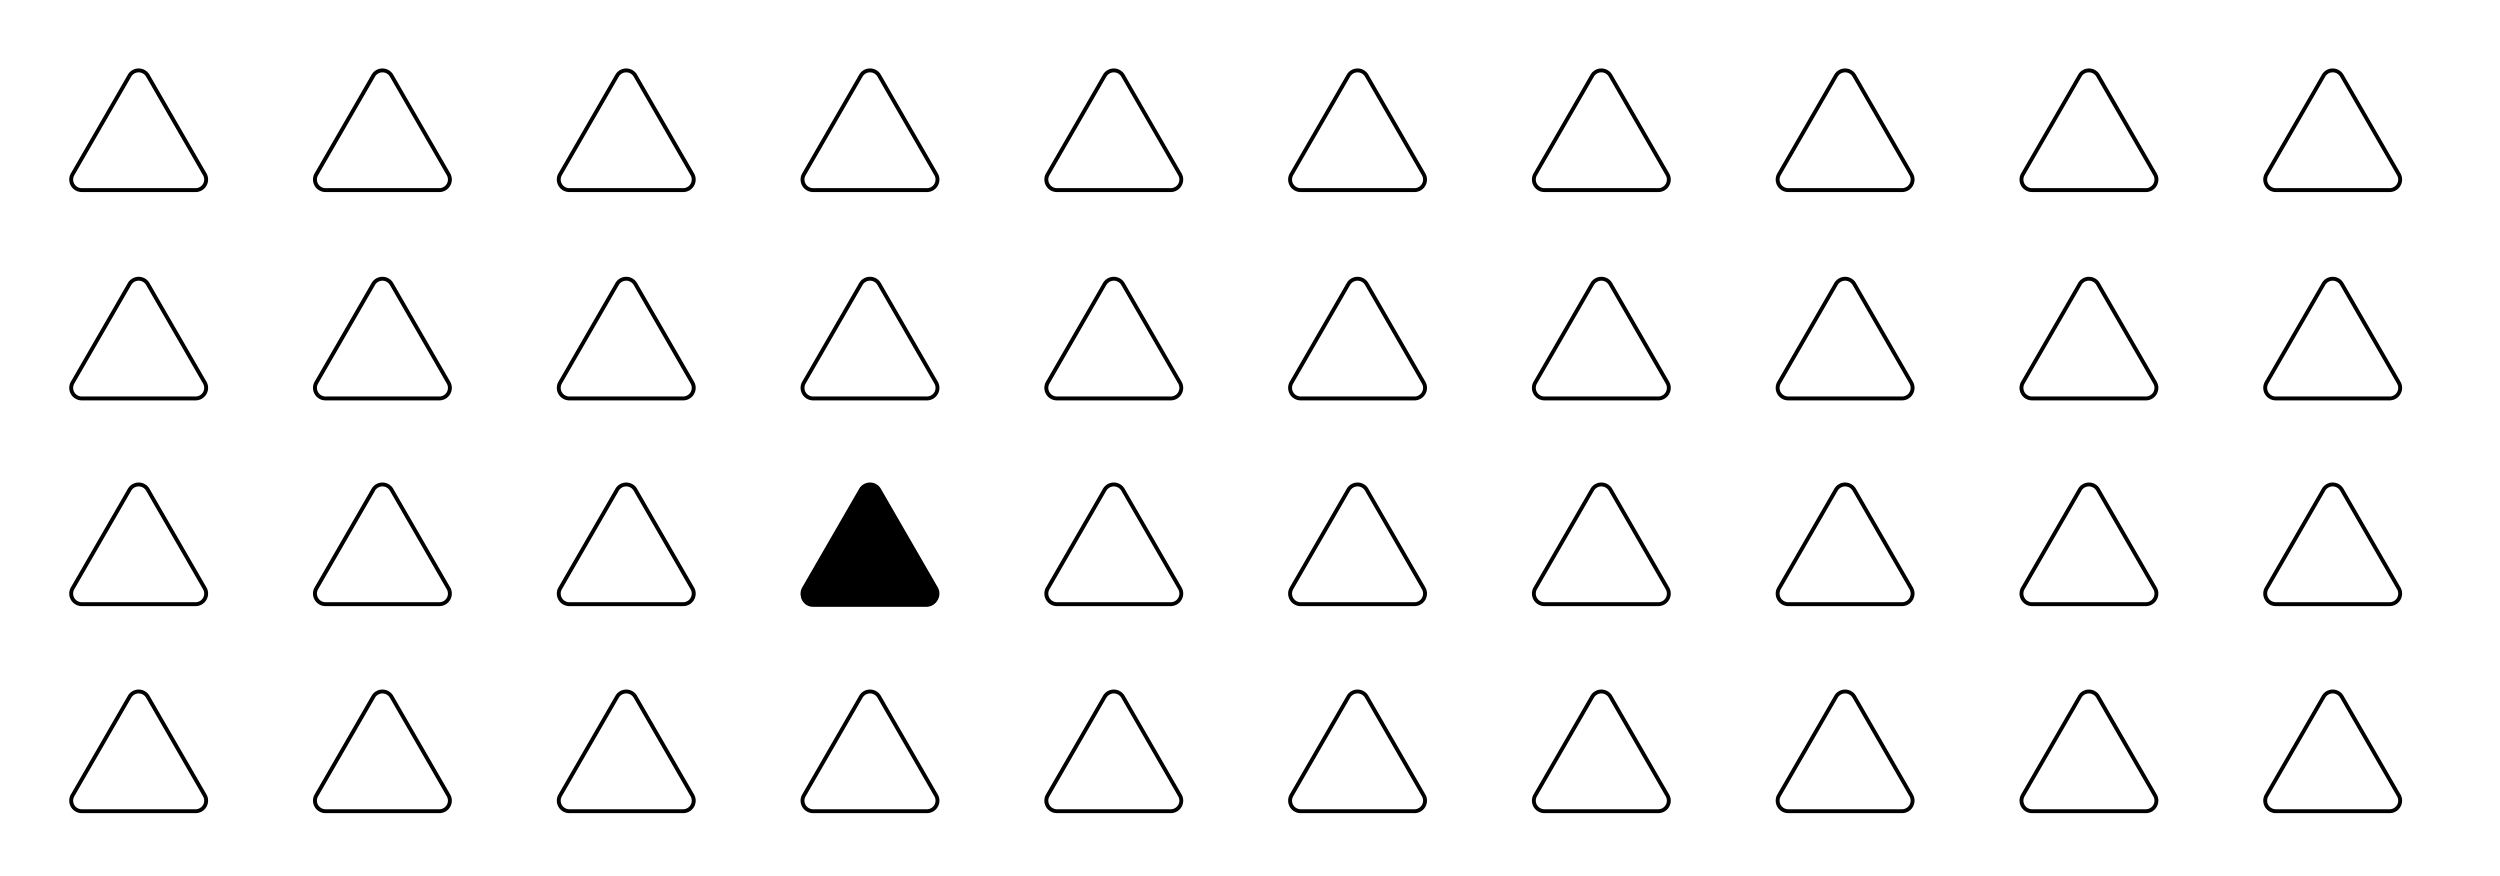 <svg id="Layer_1" data-name="Layer 1" xmlns="http://www.w3.org/2000/svg" viewBox="0 0 1920 673"><path d="M150.19,147.5H62.81a9.62,9.62,0,0,1-8.34-14.43l43.7-75.68a9.62,9.62,0,0,1,16.66,0l43.7,75.68a9.62,9.62,0,0,1-8.34,14.43ZM100.77,58.89l-43.7,75.68a6.62,6.62,0,0,0,5.74,9.93h87.38a6.62,6.62,0,0,0,5.74-9.93l-43.7-75.68a6.61,6.61,0,0,0-11.46,0Z"/><path d="M337.42,147.5H250a9.62,9.62,0,0,1-8.33-14.43l43.69-75.68a9.62,9.62,0,0,1,16.66,0l43.7,75.68a9.62,9.62,0,0,1-8.33,14.43ZM288,58.89l-43.7,75.68A6.62,6.62,0,0,0,250,144.5h87.39a6.62,6.62,0,0,0,5.73-9.93L299.46,58.89a6.62,6.62,0,0,0-11.47,0Z"/><path d="M524.64,147.5H437.25a9.62,9.62,0,0,1-8.33-14.43l43.69-75.68a9.63,9.63,0,0,1,16.67,0L533,133.07a9.62,9.62,0,0,1-8.33,14.43ZM475.21,58.89l-43.69,75.68a6.62,6.62,0,0,0,5.73,9.93h87.39a6.62,6.62,0,0,0,5.73-9.93L486.68,58.89a6.62,6.62,0,0,0-11.47,0Z"/><path d="M711.86,147.5H624.47a9.62,9.62,0,0,1-8.33-14.43l43.69-75.68a9.54,9.54,0,0,1,8.34-4.81h0a9.52,9.52,0,0,1,8.33,4.81l43.69,75.68a9.62,9.62,0,0,1-8.33,14.43ZM662.43,58.89l-43.69,75.68a6.62,6.62,0,0,0,5.73,9.93h87.39a6.62,6.62,0,0,0,5.74-9.93L673.9,58.89a6.62,6.62,0,0,0-11.47,0Z"/><path d="M899.08,147.5H811.69a9.62,9.62,0,0,1-8.33-14.43l43.7-75.68a9.62,9.62,0,0,1,16.66,0l43.7,75.68a9.62,9.62,0,0,1-8.34,14.43ZM849.65,58.89,806,134.57a6.62,6.62,0,0,0,5.73,9.93h87.39a6.62,6.62,0,0,0,5.74-9.93l-43.7-75.68a6.62,6.62,0,0,0-11.47,0Z"/><path d="M1086.31,147.5H998.92a9.62,9.62,0,0,1-8.34-14.43l43.7-75.68a9.62,9.62,0,0,1,16.66,0l43.7,75.68a9.62,9.62,0,0,1-8.33,14.43Zm-49.43-88.61-43.7,75.68a6.62,6.62,0,0,0,5.74,9.93h87.39a6.62,6.62,0,0,0,5.73-9.93l-43.69-75.68a6.62,6.62,0,0,0-11.47,0Z"/><path d="M1273.53,147.5h-87.39a9.62,9.62,0,0,1-8.33-14.43l43.69-75.68a9.63,9.63,0,0,1,16.67,0l43.69,75.68a9.62,9.62,0,0,1-8.33,14.43ZM1224.1,58.89l-43.7,75.68a6.62,6.62,0,0,0,5.74,9.93h87.39a6.62,6.62,0,0,0,5.73-9.93l-43.69-75.68a6.62,6.62,0,0,0-11.47,0Z"/><path d="M1460.75,147.5h-87.39a9.62,9.62,0,0,1-8.33-14.43l43.69-75.68a9.63,9.63,0,0,1,16.67,0l43.69,75.68a9.62,9.62,0,0,1-8.33,14.43Zm-49.43-88.61-43.69,75.68a6.62,6.62,0,0,0,5.73,9.93h87.39a6.62,6.62,0,0,0,5.73-9.93l-43.69-75.68a6.62,6.62,0,0,0-11.47,0Z"/><path d="M1648,147.5h-87.39a9.62,9.62,0,0,1-8.33-14.43L1596,57.39a9.62,9.62,0,0,1,16.66,0l43.69,75.68A9.62,9.62,0,0,1,1648,147.5Zm-49.43-88.61-43.69,75.68a6.62,6.62,0,0,0,5.73,9.93H1648a6.62,6.62,0,0,0,5.74-9.93L1610,58.89a6.62,6.62,0,0,0-11.47,0Z"/><path d="M1835.19,147.5h-87.38a9.62,9.62,0,0,1-8.34-14.43l43.7-75.68a9.62,9.62,0,0,1,16.66,0l43.7,75.68a9.62,9.62,0,0,1-8.34,14.43Zm-49.42-88.61-43.7,75.68a6.62,6.62,0,0,0,5.74,9.93h87.38a6.62,6.62,0,0,0,5.74-9.93l-43.7-75.68a6.61,6.61,0,0,0-11.46,0Z"/><path d="M150.19,307.5H62.81a9.62,9.62,0,0,1-8.34-14.43l43.7-75.68a9.62,9.62,0,0,1,16.66,0l43.7,75.68a9.62,9.62,0,0,1-8.34,14.43Zm-49.42-88.61-43.7,75.68a6.62,6.62,0,0,0,5.74,9.93h87.38a6.62,6.62,0,0,0,5.74-9.93l-43.7-75.68a6.61,6.61,0,0,0-11.46,0Z"/><path d="M337.42,307.5H250a9.62,9.62,0,0,1-8.33-14.43l43.69-75.68a9.62,9.62,0,0,1,16.66,0l43.7,75.68a9.62,9.62,0,0,1-8.33,14.43ZM288,218.89l-43.7,75.68A6.62,6.62,0,0,0,250,304.5h87.39a6.62,6.62,0,0,0,5.73-9.93l-43.69-75.68a6.62,6.62,0,0,0-11.47,0Z"/><path d="M524.64,307.5H437.25a9.62,9.62,0,0,1-8.33-14.43l43.69-75.68a9.63,9.63,0,0,1,16.67,0L533,293.07a9.62,9.62,0,0,1-8.33,14.43Zm-49.43-88.61-43.69,75.68a6.62,6.62,0,0,0,5.73,9.93h87.39a6.62,6.62,0,0,0,5.73-9.93l-43.69-75.68a6.62,6.62,0,0,0-11.47,0Z"/><path d="M711.86,307.5H624.47a9.62,9.62,0,0,1-8.33-14.43l43.69-75.68a9.54,9.54,0,0,1,8.34-4.81h0a9.52,9.52,0,0,1,8.33,4.81l43.69,75.68a9.62,9.62,0,0,1-8.33,14.43Zm-49.43-88.61-43.69,75.68a6.62,6.62,0,0,0,5.73,9.93h87.39a6.62,6.62,0,0,0,5.74-9.93l-43.7-75.68a6.62,6.62,0,0,0-11.47,0Z"/><path d="M899.08,307.5H811.69a9.62,9.62,0,0,1-8.33-14.43l43.7-75.68a9.62,9.62,0,0,1,16.66,0l43.7,75.68a9.62,9.62,0,0,1-8.34,14.43Zm-49.43-88.61L806,294.57a6.62,6.62,0,0,0,5.73,9.93h87.39a6.62,6.62,0,0,0,5.74-9.93l-43.7-75.68a6.62,6.62,0,0,0-11.47,0Z"/><path d="M1086.31,307.5H998.92a9.62,9.62,0,0,1-8.34-14.43l43.7-75.68a9.62,9.62,0,0,1,16.66,0l43.7,75.68a9.62,9.62,0,0,1-8.33,14.43Zm-49.43-88.61-43.7,75.68a6.62,6.62,0,0,0,5.74,9.93h87.39a6.62,6.62,0,0,0,5.73-9.93l-43.69-75.68a6.62,6.62,0,0,0-11.47,0Z"/><path d="M1273.53,307.5h-87.39a9.62,9.62,0,0,1-8.33-14.43l43.69-75.68a9.63,9.63,0,0,1,16.67,0l43.69,75.68a9.62,9.62,0,0,1-8.33,14.43Zm-49.43-88.61-43.7,75.68a6.62,6.62,0,0,0,5.74,9.93h87.39a6.62,6.62,0,0,0,5.73-9.93l-43.69-75.68a6.62,6.62,0,0,0-11.47,0Z"/><path d="M1460.75,307.5h-87.39a9.62,9.62,0,0,1-8.33-14.43l43.69-75.68a9.63,9.63,0,0,1,16.67,0l43.69,75.68a9.62,9.62,0,0,1-8.33,14.43Zm-49.43-88.61-43.69,75.68a6.62,6.62,0,0,0,5.73,9.93h87.39a6.62,6.62,0,0,0,5.73-9.93l-43.69-75.68a6.62,6.62,0,0,0-11.47,0Z"/><path d="M1648,307.5h-87.39a9.62,9.62,0,0,1-8.33-14.43l43.7-75.68a9.62,9.62,0,0,1,16.66,0l43.69,75.68A9.62,9.62,0,0,1,1648,307.5Zm-49.43-88.61-43.69,75.68a6.62,6.62,0,0,0,5.73,9.93H1648a6.62,6.62,0,0,0,5.74-9.93L1610,218.89a6.62,6.62,0,0,0-11.47,0Z"/><path d="M1835.19,307.5h-87.38a9.62,9.62,0,0,1-8.34-14.43l43.7-75.68a9.62,9.62,0,0,1,16.66,0l43.7,75.68a9.62,9.62,0,0,1-8.34,14.43Zm-49.42-88.61-43.7,75.68a6.62,6.62,0,0,0,5.74,9.93h87.38a6.62,6.62,0,0,0,5.74-9.93l-43.7-75.68a6.61,6.61,0,0,0-11.46,0Z"/><path d="M150.19,465.5H62.81a9.62,9.62,0,0,1-8.34-14.43l43.7-75.68a9.62,9.62,0,0,1,16.66,0l43.7,75.68a9.62,9.62,0,0,1-8.34,14.43Zm-49.42-88.61-43.7,75.68a6.62,6.62,0,0,0,5.74,9.93h87.38a6.62,6.62,0,0,0,5.74-9.93l-43.7-75.68a6.61,6.61,0,0,0-11.46,0Z"/><path d="M337.42,465.5H250a9.62,9.62,0,0,1-8.33-14.43l43.69-75.68a9.62,9.62,0,0,1,16.66,0l43.7,75.68a9.62,9.62,0,0,1-8.33,14.43ZM288,376.89l-43.7,75.68A6.62,6.62,0,0,0,250,462.5h87.39a6.62,6.62,0,0,0,5.73-9.93l-43.69-75.68a6.62,6.62,0,0,0-11.47,0Z"/><path d="M524.64,465.5H437.25a9.62,9.62,0,0,1-8.33-14.43l43.69-75.68a9.63,9.63,0,0,1,16.67,0L533,451.07a9.62,9.62,0,0,1-8.33,14.43Zm-49.43-88.61-43.69,75.68a6.62,6.62,0,0,0,5.73,9.93h87.39a6.62,6.62,0,0,0,5.73-9.93l-43.69-75.68a6.62,6.62,0,0,0-11.47,0Z"/><path d="M711.86,465.5H624.47a9.62,9.62,0,0,1-8.33-14.43l43.69-75.68a9.54,9.54,0,0,1,8.34-4.81h0a9.52,9.52,0,0,1,8.33,4.81l43.69,75.68a9.62,9.62,0,0,1-8.33,14.43Zm-49.43-88.61-43.69,75.68a6.62,6.62,0,0,0,5.73,9.93h87.39a6.62,6.62,0,0,0,5.74-9.93l-43.7-75.68a6.62,6.62,0,0,0-11.47,0Z"/><path d="M899.08,465.5H811.69a9.62,9.62,0,0,1-8.33-14.43l43.7-75.68a9.62,9.62,0,0,1,16.66,0l43.7,75.68a9.62,9.62,0,0,1-8.34,14.43Zm-49.43-88.61L806,452.57a6.62,6.62,0,0,0,5.73,9.93h87.39a6.62,6.62,0,0,0,5.74-9.93l-43.7-75.68a6.62,6.62,0,0,0-11.47,0Z"/><path d="M1086.31,465.5H998.92a9.62,9.62,0,0,1-8.34-14.43l43.7-75.68a9.62,9.62,0,0,1,16.66,0l43.7,75.68a9.62,9.62,0,0,1-8.33,14.43Zm-49.43-88.61-43.7,75.68a6.62,6.62,0,0,0,5.74,9.93h87.39a6.62,6.62,0,0,0,5.73-9.93l-43.69-75.68a6.62,6.62,0,0,0-11.47,0Z"/><path d="M1273.53,465.5h-87.39a9.62,9.62,0,0,1-8.33-14.43l43.69-75.68a9.63,9.63,0,0,1,16.67,0l43.69,75.68a9.62,9.62,0,0,1-8.33,14.43Zm-49.43-88.61-43.7,75.68a6.62,6.62,0,0,0,5.74,9.93h87.39a6.62,6.62,0,0,0,5.73-9.93l-43.69-75.68a6.62,6.62,0,0,0-11.47,0Z"/><path d="M1460.75,465.5h-87.39a9.62,9.62,0,0,1-8.33-14.43l43.69-75.68a9.63,9.63,0,0,1,16.67,0l43.69,75.68a9.62,9.62,0,0,1-8.33,14.43Zm-49.43-88.61-43.69,75.68a6.62,6.62,0,0,0,5.73,9.93h87.39a6.62,6.62,0,0,0,5.73-9.93l-43.69-75.68a6.62,6.62,0,0,0-11.47,0Z"/><path d="M1648,465.5h-87.39a9.62,9.62,0,0,1-8.33-14.43l43.7-75.68a9.62,9.62,0,0,1,16.66,0l43.69,75.68A9.62,9.62,0,0,1,1648,465.5Zm-49.43-88.61-43.69,75.68a6.62,6.62,0,0,0,5.73,9.93H1648a6.62,6.62,0,0,0,5.74-9.93L1610,376.89a6.62,6.62,0,0,0-11.47,0Z"/><path d="M1835.19,465.5h-87.38a9.62,9.62,0,0,1-8.34-14.43l43.7-75.68a9.62,9.62,0,0,1,16.66,0l43.7,75.68a9.62,9.62,0,0,1-8.34,14.43Zm-49.42-88.61-43.7,75.68a6.62,6.62,0,0,0,5.74,9.93h87.38a6.62,6.62,0,0,0,5.74-9.93l-43.7-75.68a6.61,6.61,0,0,0-11.46,0Z"/><path d="M150.19,624.5H62.81a9.62,9.62,0,0,1-8.34-14.43l43.7-75.68a9.62,9.62,0,0,1,16.66,0l43.7,75.68a9.62,9.62,0,0,1-8.34,14.43Zm-49.42-88.61-43.7,75.68a6.62,6.62,0,0,0,5.74,9.93h87.38a6.62,6.62,0,0,0,5.74-9.93l-43.7-75.68a6.61,6.61,0,0,0-11.46,0Z"/><path d="M337.42,624.5H250a9.62,9.62,0,0,1-8.33-14.43l43.69-75.68a9.62,9.62,0,0,1,16.66,0l43.7,75.68a9.62,9.62,0,0,1-8.33,14.43ZM288,535.89l-43.7,75.68A6.62,6.62,0,0,0,250,621.5h87.39a6.62,6.62,0,0,0,5.73-9.93l-43.69-75.68a6.62,6.62,0,0,0-11.47,0Z"/><path d="M524.64,624.5H437.25a9.62,9.62,0,0,1-8.33-14.43l43.69-75.68a9.63,9.63,0,0,1,16.67,0L533,610.07a9.62,9.62,0,0,1-8.33,14.43Zm-49.43-88.61-43.69,75.68a6.62,6.62,0,0,0,5.73,9.93h87.39a6.62,6.62,0,0,0,5.73-9.93l-43.69-75.68a6.62,6.62,0,0,0-11.47,0Z"/><path d="M711.86,624.5H624.47a9.62,9.62,0,0,1-8.33-14.43l43.69-75.68a9.54,9.54,0,0,1,8.34-4.81h0a9.52,9.52,0,0,1,8.33,4.81l43.69,75.68a9.62,9.62,0,0,1-8.33,14.43Zm-49.43-88.61-43.69,75.68a6.62,6.62,0,0,0,5.73,9.93h87.39a6.62,6.62,0,0,0,5.74-9.93l-43.7-75.68a6.62,6.62,0,0,0-11.47,0Z"/><path d="M899.08,624.5H811.69a9.62,9.62,0,0,1-8.33-14.43l43.7-75.68a9.62,9.62,0,0,1,16.66,0l43.7,75.68a9.62,9.62,0,0,1-8.34,14.43Zm-49.43-88.61L806,611.57a6.62,6.62,0,0,0,5.73,9.93h87.39a6.62,6.62,0,0,0,5.74-9.93l-43.7-75.68a6.62,6.62,0,0,0-11.47,0Z"/><path d="M1086.31,624.5H998.92a9.62,9.62,0,0,1-8.34-14.43l43.7-75.68a9.62,9.62,0,0,1,16.66,0l43.7,75.68a9.62,9.62,0,0,1-8.33,14.43Zm-49.43-88.61-43.7,75.68a6.62,6.62,0,0,0,5.74,9.93h87.39a6.62,6.62,0,0,0,5.73-9.93l-43.69-75.68a6.62,6.62,0,0,0-11.47,0Z"/><path d="M1273.53,624.5h-87.39a9.62,9.62,0,0,1-8.33-14.43l43.69-75.68a9.63,9.63,0,0,1,16.67,0l43.69,75.68a9.62,9.62,0,0,1-8.33,14.43Zm-49.43-88.61-43.7,75.68a6.62,6.62,0,0,0,5.74,9.93h87.39a6.62,6.62,0,0,0,5.73-9.93l-43.69-75.68a6.62,6.62,0,0,0-11.47,0Z"/><path d="M1460.75,624.5h-87.39a9.62,9.62,0,0,1-8.33-14.43l43.69-75.68a9.63,9.63,0,0,1,16.67,0l43.69,75.68a9.62,9.62,0,0,1-8.33,14.43Zm-49.43-88.61-43.69,75.68a6.62,6.62,0,0,0,5.73,9.93h87.39a6.62,6.62,0,0,0,5.73-9.93l-43.69-75.68a6.62,6.62,0,0,0-11.47,0Z"/><path d="M1648,624.5h-87.39a9.62,9.62,0,0,1-8.33-14.43l43.7-75.68a9.62,9.62,0,0,1,16.66,0l43.69,75.68A9.62,9.62,0,0,1,1648,624.5Zm-49.43-88.61-43.69,75.68a6.62,6.62,0,0,0,5.73,9.93H1648a6.62,6.62,0,0,0,5.74-9.93L1610,535.89a6.62,6.62,0,0,0-11.47,0Z"/><path d="M1835.19,624.5h-87.38a9.62,9.62,0,0,1-8.34-14.43l43.7-75.68a9.62,9.62,0,0,1,16.66,0l43.7,75.68a9.62,9.62,0,0,1-8.34,14.43Zm-49.42-88.61-43.7,75.68a6.62,6.62,0,0,0,5.74,9.93h87.38a6.62,6.62,0,0,0,5.74-9.93l-43.7-75.68a6.61,6.61,0,0,0-11.46,0Z"/><path d="M660.89,377.14a8.12,8.12,0,0,1,14.07,0L696.8,415l21.85,37.84a8.12,8.12,0,0,1-7,12.18H624.23a8.12,8.12,0,0,1-7-12.18L639,415Z"/><path d="M711.62,466H624.23a9.12,9.12,0,0,1-7.9-13.68L660,376.64a9.12,9.12,0,0,1,15.8,0l43.7,75.68a9.12,9.12,0,0,1-7.9,13.68Zm-49.86-88.36-43.7,75.68A7.12,7.12,0,0,0,624.23,464h87.39a7.12,7.12,0,0,0,6.16-10.68l-43.69-75.68a7.12,7.12,0,0,0-12.33,0Z"/></svg>